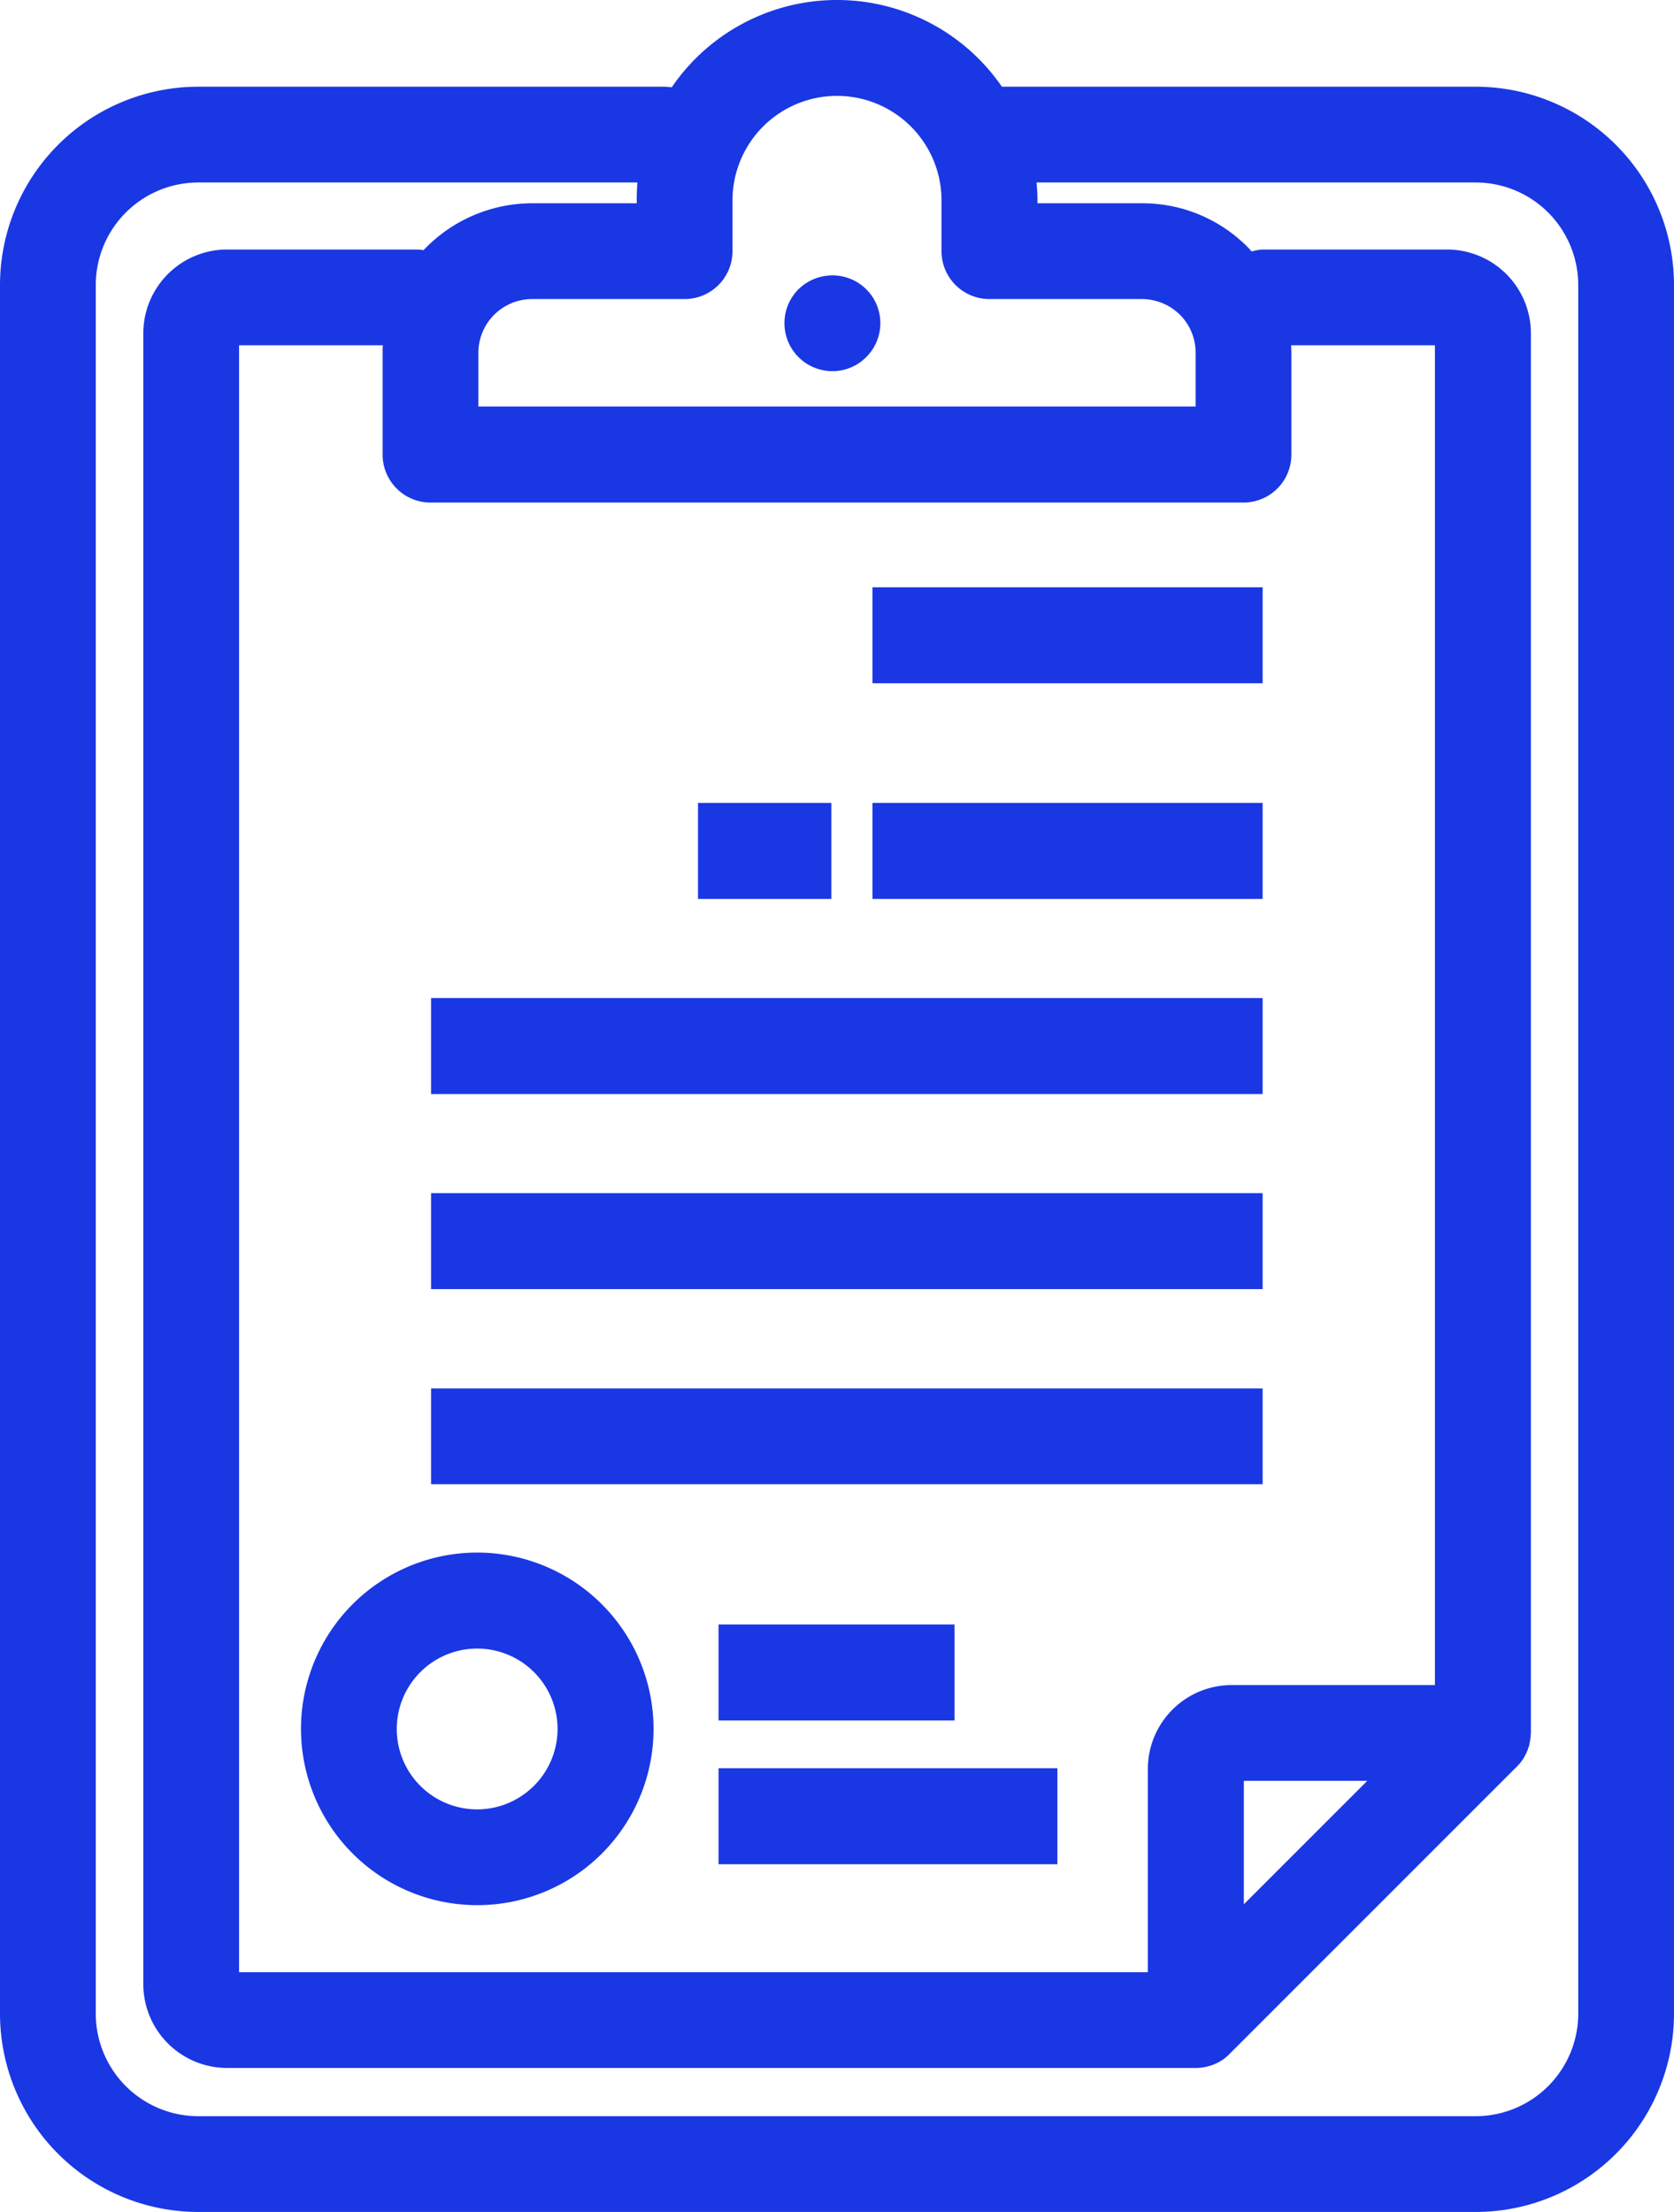 <svg id="flow_pic_thumb04.svg" data-name="flow/pic_thumb04.svg" xmlns="http://www.w3.org/2000/svg" width="75.69" height="100" viewBox="0 0 75.69 100">
  <defs>
    <style>
      .cls-1 {
        fill: #1a37e4;
        fill-rule: evenodd;
      }
    </style>
  </defs>
  <path id="パス_41" data-name="パス 41" class="cls-1" d="M1446.73,7433.92H1425.3a9.048,9.048,0,0,0-14.93.03,2.186,2.186,0,0,0-.36-0.03h-21.05a8.971,8.971,0,0,0-8.96,8.96v78.16a8.971,8.971,0,0,0,8.96,8.96h57.77a8.971,8.971,0,0,0,8.96-8.96v-78.16A8.971,8.971,0,0,0,1446.73,7433.92Zm-33.61,7.44v-2.3a4.725,4.725,0,1,1,9.45,0v2.3a2.166,2.166,0,0,0,2.17,2.16h6.89a2.454,2.454,0,0,1,1.72.71,2.412,2.412,0,0,1,.71,1.72v2.43h-32.43v-2.43a2.433,2.433,0,0,1,2.43-2.43h6.89A2.166,2.166,0,0,0,1413.12,7441.36Zm38.24,79.68a4.639,4.639,0,0,1-4.63,4.63h-57.77a4.639,4.639,0,0,1-4.63-4.63v-78.16a4.639,4.639,0,0,1,4.63-4.63h19.86q-0.03.405-.03,0.81v0.13h-4.73a6.772,6.772,0,0,0-4.91,2.12,1.841,1.841,0,0,0-.33-0.03h-8.56a3.792,3.792,0,0,0-3.78,3.79v74.63a3.792,3.792,0,0,0,3.78,3.79h43.81a2.219,2.219,0,0,0,1.01-.25h0a1.969,1.969,0,0,0,.52-0.39l12.98-12.98a1.9,1.9,0,0,0,.19-0.21c0.01-.02.03-0.04,0.04-0.06a1.576,1.576,0,0,0,.15-0.24,0.035,0.035,0,0,0,.01-0.02c0.04-.07.07-0.16,0.11-0.24a0.254,0.254,0,0,1,.02-0.07,1.107,1.107,0,0,0,.07-0.26v-0.01a2.512,2.512,0,0,0,.04-0.27v-0.08c0-.02.01-0.04,0.01-0.07v-63.27a3.794,3.794,0,0,0-3.79-3.79h-8.23a2.046,2.046,0,0,0-.61.09,1.711,1.711,0,0,0-.18-0.2,6.683,6.683,0,0,0-4.78-1.98h-4.72v-0.13c0-.27-0.02-0.54-0.04-0.81h19.86a4.639,4.639,0,0,1,4.63,4.63v78.16Zm-15.13-68.32a2.166,2.166,0,0,0,2.16-2.17v-4.6c0-.11-0.01-0.22-0.01-0.34h6.5v60.57h-9.19a3.794,3.794,0,0,0-3.79,3.79v9.19h-41.09v-73.55h6.5c-0.01.12-.01,0.23-0.01,0.34v4.6a2.166,2.166,0,0,0,2.16,2.17h36.77Zm0.01,63.37v-5.58h5.58Z" transform="translate(-1380 -7430)"/>
  <path id="パス_42" data-name="パス 42" class="cls-1" d="M1417.64,7446.78a2.149,2.149,0,0,0,1.53-.64,2.16,2.16,0,0,0-1.53-3.69,2.2,2.2,0,0,0-1.54.63A2.17,2.17,0,0,0,1417.64,7446.78Z" transform="translate(-1380 -7430)"/>
  <path id="長方形_21" data-name="長方形 21" class="cls-1" d="M1419.45,7456.55h17.64v4.34h-17.64v-4.34Z" transform="translate(-1380 -7430)"/>
  <path id="長方形_22" data-name="長方形 22" class="cls-1" d="M1419.45,7466.3h17.64v4.34h-17.64v-4.34Z" transform="translate(-1380 -7430)"/>
  <path id="長方形_23" data-name="長方形 23" class="cls-1" d="M1412.49,7503.44h10.67v4.34h-10.67v-4.34Z" transform="translate(-1380 -7430)"/>
  <path id="長方形_24" data-name="長方形 24" class="cls-1" d="M1412.49,7509.94h15.32v4.34h-15.32v-4.34Z" transform="translate(-1380 -7430)"/>
  <path id="長方形_25" data-name="長方形 25" class="cls-1" d="M1399.49,7475.12h37.6v4.34h-37.6v-4.34Z" transform="translate(-1380 -7430)"/>
  <path id="長方形_26" data-name="長方形 26" class="cls-1" d="M1399.49,7483.94h37.6v4.34h-37.6v-4.34Z" transform="translate(-1380 -7430)"/>
  <path id="長方形_27" data-name="長方形 27" class="cls-1" d="M1399.49,7492.77h37.6v4.33h-37.6v-4.33Z" transform="translate(-1380 -7430)"/>
  <path id="長方形_28" data-name="長方形 28" class="cls-1" d="M1411.56,7466.3h6.03v4.34h-6.03v-4.34Z" transform="translate(-1380 -7430)"/>
  <path id="パス_43" data-name="パス 43" class="cls-1" d="M1401.58,7500.19a7.97,7.97,0,1,0,7.97,7.97A7.979,7.979,0,0,0,1401.58,7500.19Zm0,11.61a3.635,3.635,0,1,1,3.63-3.64A3.64,3.64,0,0,1,1401.58,7511.8Z" transform="translate(-1380 -7430)"/>
</svg>
